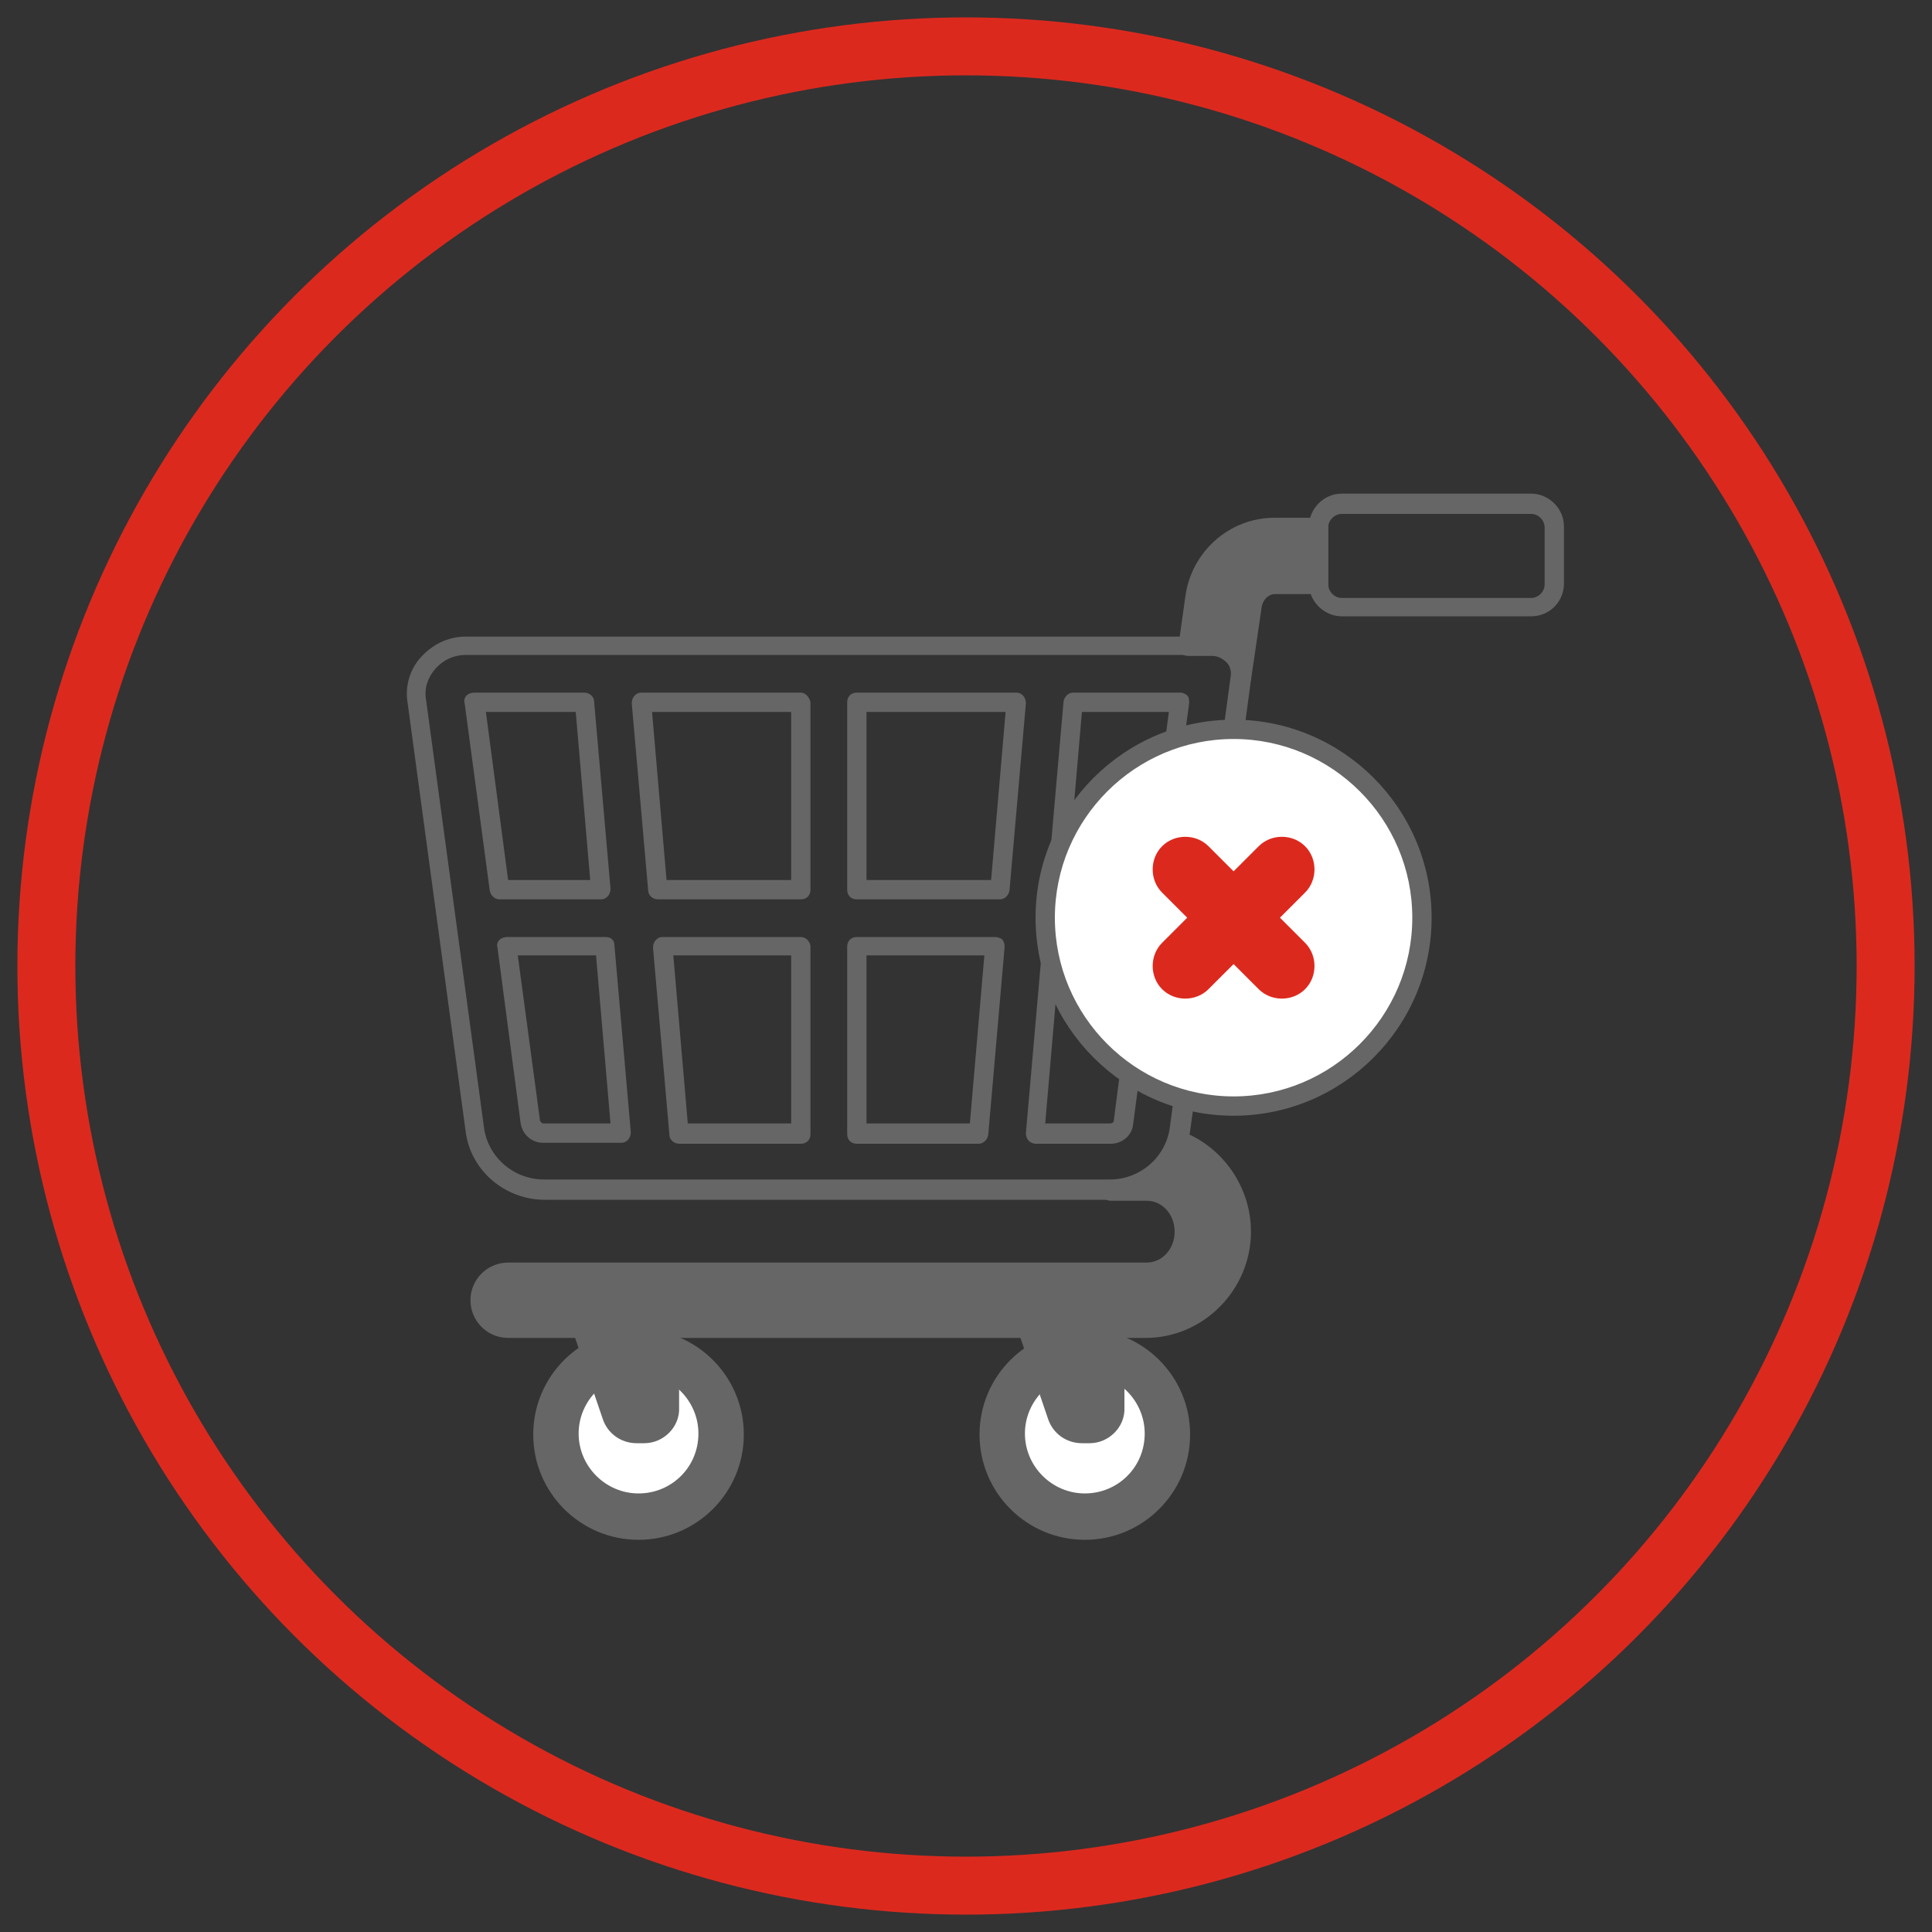 <?xml version="1.0" encoding="utf-8"?>
<!-- Generator: Adobe Illustrator 24.1.0, SVG Export Plug-In . SVG Version: 6.00 Build 0)  -->
<svg version="1.1" id="Capa_1" xmlns="http://www.w3.org/2000/svg" xmlns:xlink="http://www.w3.org/1999/xlink" x="0px" y="0px"
	 viewBox="0 0 200 200" style="enable-background:new 0 0 200 200;" xml:space="preserve">
<rect x="0" y="0" width="200" height="200" fill="#333333" stroke="none"/>
<style type="text/css">
	.st0{fill:none;stroke:#DC291E;stroke-width:6;stroke-miterlimit:10;}
	.st1{fill:#666666;}
	.st2{fill:#FFFFFF;}
	.st3{fill:none;}
	.st4{fill:#DC291E;}
</style>
<g>
	<circle class="st0" cx="100" cy="100" r="95.2"/>
</g>
<g>
	<g>
		<circle class="st1" cx="112.3" cy="148.5" r="10.9"/>
		<path class="st2" d="M112.3,154.6c-3.4,0-6.2-2.8-6.2-6.2c0-3.4,2.8-6.2,6.2-6.2c3.4,0,6.2,2.8,6.2,6.2
			C118.5,151.9,115.7,154.6,112.3,154.6z"/>
		<circle class="st1" cx="66.1" cy="148.5" r="10.9"/>
		<path class="st2" d="M66.1,154.6c-3.4,0-6.2-2.8-6.2-6.2c0-3.4,2.8-6.2,6.2-6.2c3.4,0,6.2,2.8,6.2,6.2
			C72.3,151.9,69.5,154.6,66.1,154.6z"/>
		<path class="st1" d="M69.4,137.5v8.2c0,1.5-1.2,2.7-2.7,2.7h-0.8c-1.1,0-2.2-0.7-2.5-1.8l-3.1-9.1L69.4,137.5L69.4,137.5z"/>
		<path class="st1" d="M115.5,137.5v8.2c0,1.5-1.2,2.7-2.7,2.7H112c-1.1,0-2.2-0.7-2.5-1.8l-3.1-9.1L115.5,137.5L115.5,137.5z"/>
		<path class="st1" d="M66.7,149.4h-0.8c-1.6,0-3-1-3.5-2.5l-3.1-9.1c-0.1-0.3-0.1-0.6,0.1-0.9c0.2-0.3,0.5-0.4,0.8-0.4h9.1
			c0.6,0,1,0.4,1,1v8.2C70.4,147.7,68.7,149.4,66.7,149.4z M61.6,138.5l2.7,7.8c0.2,0.7,0.9,1.1,1.6,1.1h0.8c0.9,0,1.7-0.8,1.7-1.7
			v-7.2H61.6z"/>
		<path class="st1" d="M112.8,149.4H112c-1.6,0-3-1-3.5-2.5l-3.1-9.1c-0.1-0.3-0.1-0.6,0.1-0.9c0.2-0.3,0.5-0.4,0.8-0.4h9.1
			c0.6,0,1,0.4,1,1v8.2C116.5,147.7,114.8,149.4,112.8,149.4L112.8,149.4z M107.8,138.5l2.7,7.8c0.2,0.7,0.9,1.1,1.6,1.1h0.8
			c0.9,0,1.7-0.8,1.7-1.7v-7.2H107.8z"/>
		<path class="st3" d="M158.5,62.8h-19.6c-1.3,0-2.4-1.1-2.4-2.4v-5.9c0-1.3,1.1-2.4,2.4-2.4h19.6c1.3,0,2.4,1.1,2.4,2.4v5.9
			C160.9,61.7,159.8,62.8,158.5,62.8z"/>
		<path class="st1" d="M158.5,63.8h-19.6c-1.8,0-3.4-1.5-3.4-3.4v-5.9c0-1.8,1.5-3.4,3.4-3.4h19.6c1.8,0,3.4,1.5,3.4,3.4v5.9
			C161.9,62.3,160.4,63.8,158.5,63.8z M138.9,53.2c-0.7,0-1.4,0.6-1.4,1.4v5.9c0,0.7,0.6,1.4,1.4,1.4h19.6c0.7,0,1.4-0.6,1.4-1.4
			v-5.9c0-0.7-0.6-1.4-1.4-1.4H138.9z"/>
		<path class="st1" d="M129.6,62.7c0.2-1.3,1.2-2.3,2.4-2.3h4.6v-5.9H132c-4.1,0-7.6,3.2-8.2,7.3l-0.7,5h2.5c0.8,0,1.7,0.4,2.2,1
			c0.6,0.6,0.8,1.5,0.7,2.3L129.6,62.7z"/>
		<path class="st1" d="M128.4,71.2c0,0-0.1,0-0.1,0c-0.5-0.1-0.9-0.6-0.8-1.1c0.1-0.6-0.1-1.1-0.5-1.5c-0.4-0.4-0.9-0.7-1.5-0.7H123
			c-0.3,0-0.6-0.1-0.8-0.3c-0.2-0.2-0.3-0.5-0.2-0.8l0.7-5c0.6-4.7,4.6-8.2,9.2-8.2h4.6c0.6,0,1,0.4,1,1v5.9c0,0.6-0.4,1-1,1H132
			c-0.7,0-1.3,0.6-1.4,1.4c0,0,0,0,0,0l-1.1,7.5C129.3,70.8,128.9,71.2,128.4,71.2z M124.2,65.8h1.3c0.9,0,1.7,0.3,2.4,0.8l0.6-4.1
			c0.2-1.8,1.7-3.1,3.4-3.1h3.6v-3.9H132c-3.6,0-6.7,2.8-7.2,6.5L124.2,65.8z M129.6,62.7L129.6,62.7L129.6,62.7z"/>
		<path class="st1" d="M118.6,123.2c2.2,0,3.9,1.9,3.9,4.2s-1.8,4.2-3.9,4.2H52.6c-1.6,0-2.9,1.3-2.9,2.9c0,1.6,1.3,2.9,2.9,2.9
			h66.1c5.4,0,9.8-4.5,9.8-10.1c0-4.4-2.7-8.1-6.5-9.5c-0.9,3.1-3.7,5.3-7,5.3L118.6,123.2z"/>
		<path class="st1" d="M118.6,138.5H52.6c-2.2,0-3.9-1.8-3.9-3.9c0-2.2,1.8-3.9,3.9-3.9h66.1c1.6,0,2.9-1.4,2.9-3.2
			s-1.3-3.2-2.9-3.2H115c-0.6,0-1-0.4-1-1s0.4-1,1-1c2.8,0,5.2-1.9,6-4.6c0.1-0.3,0.3-0.5,0.5-0.6c0.2-0.1,0.5-0.1,0.8,0
			c4.3,1.6,7.2,5.8,7.2,10.4C129.5,133.5,124.6,138.5,118.6,138.5L118.6,138.5z M52.6,132.6c-1.1,0-1.9,0.9-1.9,1.9
			c0,1.1,0.9,1.9,1.9,1.9h66.1c4.9,0,8.8-4.1,8.8-9.1c0-3.5-2-6.7-5-8.2c-0.6,1.3-1.4,2.3-2.5,3.2c2,0.6,3.5,2.6,3.5,5
			c0,2.9-2.2,5.2-4.9,5.2L52.6,132.6L52.6,132.6z"/>
		<g>
			<path class="st1" d="M62.7,97H52.5c-0.3,0-0.6,0.1-0.8,0.3c-0.2,0.2-0.3,0.5-0.2,0.8l2.4,18.2c0.2,1.2,1.2,2,2.3,2h8.1
				c0.3,0,0.5-0.1,0.7-0.3c0.2-0.2,0.3-0.5,0.3-0.8l-1.7-19.4C63.6,97.3,63.2,97,62.7,97z M56.3,116.3c-0.2,0-0.3-0.1-0.4-0.3
				l-2.3-17.1h8.1l1.5,17.4H56.3z"/>
			<path class="st1" d="M128.5,67.2c-0.7-0.9-1.8-1.3-3-1.3H48.2c-1.8,0-3.4,0.8-4.6,2.1c-1.2,1.3-1.7,3.1-1.4,4.8l6,44.3
				c0.5,4.1,4.1,7.1,8.2,7.1H115c4.1,0,7.6-3.1,8.2-7.1l6.3-46.7C129.6,69.2,129.2,68,128.5,67.2z M127.4,70l-6.3,46.7
				c-0.4,3.1-3.1,5.4-6.2,5.4H56.3c-3.1,0-5.8-2.3-6.2-5.4l-6-44.3c-0.2-1.2,0.2-2.3,1-3.2c0.8-0.9,1.9-1.4,3.1-1.4h77.3
				c0.6,0,1.1,0.2,1.5,0.7c0,0,0,0,0,0C127.3,68.9,127.5,69.5,127.4,70z"/>
			<path class="st1" d="M62.2,93.1c0.3,0,0.5-0.1,0.7-0.3c0.2-0.2,0.3-0.5,0.3-0.8l-1.7-19.4c0-0.5-0.5-0.9-1-0.9H49.1
				c-0.3,0-0.6,0.1-0.8,0.3c-0.2,0.2-0.3,0.5-0.2,0.8l2.6,19.4c0.1,0.5,0.5,0.9,1,0.9H62.2z M50.3,73.7h9.3l1.5,17.4h-8.5L50.3,73.7
				z"/>
			<path class="st1" d="M122.2,71.7h-11.1c-0.5,0-0.9,0.4-1,0.9L108.4,92c0,0.3,0.1,0.6,0.3,0.8c0.2,0.2,0.5,0.3,0.7,0.3h10.1
				c0.5,0,0.9-0.4,1-0.9l2.6-19.4c0-0.3,0-0.6-0.2-0.8C122.7,71.8,122.4,71.7,122.2,71.7z M118.7,91.1h-8.2l1.5-17.4h9L118.7,91.1z"
				/>
			<path class="st1" d="M118.8,97h-9.9c-0.5,0-0.9,0.4-1,0.9l-1.7,19.4c0,0.3,0.1,0.6,0.3,0.8c0.2,0.2,0.5,0.3,0.7,0.3h7.8
				c1.2,0,2.2-0.9,2.3-2l2.4-18.2c0-0.3,0-0.6-0.2-0.8C119.3,97.1,119,97,118.8,97z M115.3,116c0,0.2-0.2,0.3-0.4,0.3h-6.7l1.5-17.4
				h7.8L115.3,116z"/>
			<path class="st1" d="M82.9,97H68.6c-0.3,0-0.5,0.1-0.7,0.3c-0.2,0.2-0.3,0.5-0.3,0.8l1.7,19.4c0,0.5,0.5,0.9,1,0.9h12.6
				c0.6,0,1-0.4,1-1V97.9C83.8,97.4,83.4,97,82.9,97z M81.9,116.3H71.2l-1.5-17.4h12.2V116.3z"/>
			<path class="st1" d="M103,97H88.7c-0.6,0-1,0.4-1,1v19.4c0,0.6,0.4,1,1,1h12.6c0.5,0,0.9-0.4,1-0.9L104,98c0-0.3-0.1-0.6-0.3-0.8
				C103.5,97.1,103.3,97,103,97z M100.4,116.3H89.7V98.9h12.2L100.4,116.3z"/>
			<path class="st1" d="M82.9,71.7H66.4c-0.3,0-0.5,0.1-0.7,0.3c-0.2,0.2-0.3,0.5-0.3,0.8l1.7,19.4c0,0.5,0.5,0.9,1,0.9h14.8
				c0.6,0,1-0.4,1-1V72.7C83.8,72.2,83.4,71.7,82.9,71.7z M81.9,91.1H69l-1.5-17.4h14.4V91.1z"/>
			<path class="st1" d="M105.2,71.7H88.7c-0.6,0-1,0.4-1,1v19.4c0,0.6,0.4,1,1,1h14.8c0.5,0,0.9-0.4,1-0.9l1.7-19.4
				c0-0.3-0.1-0.6-0.3-0.8C105.7,71.8,105.5,71.7,105.2,71.7z M102.6,91.1H89.7V73.7h14.4L102.6,91.1z"/>
		</g>
		<circle class="st2" cx="127.7" cy="95" r="19.5"/>
		<path class="st1" d="M127.7,115.5c-11.3,0-20.5-9.2-20.5-20.5c0-11.3,9.2-20.5,20.5-20.5c11.3,0,20.5,9.2,20.5,20.5
			S139,115.5,127.7,115.5z M127.7,76.5c-10.2,0-18.5,8.3-18.5,18.5s8.3,18.5,18.5,18.5s18.5-8.3,18.5-18.5
			C146.2,84.8,137.9,76.5,127.7,76.5L127.7,76.5z"/>
		<path class="st4" d="M132.5,95l2.6-2.6c1.3-1.3,1.3-3.5,0-4.8c-1.3-1.3-3.5-1.3-4.8,0l-2.6,2.6l-2.6-2.6c-1.3-1.3-3.5-1.3-4.8,0
			c-1.3,1.3-1.3,3.5,0,4.8l2.6,2.6l-2.6,2.6c-1.3,1.3-1.3,3.5,0,4.8c1.3,1.3,3.5,1.3,4.8,0l2.6-2.6l2.6,2.6c1.3,1.3,3.5,1.3,4.8,0
			c1.3-1.3,1.3-3.5,0-4.8L132.5,95z"/>
	</g>
</g>
</svg>
